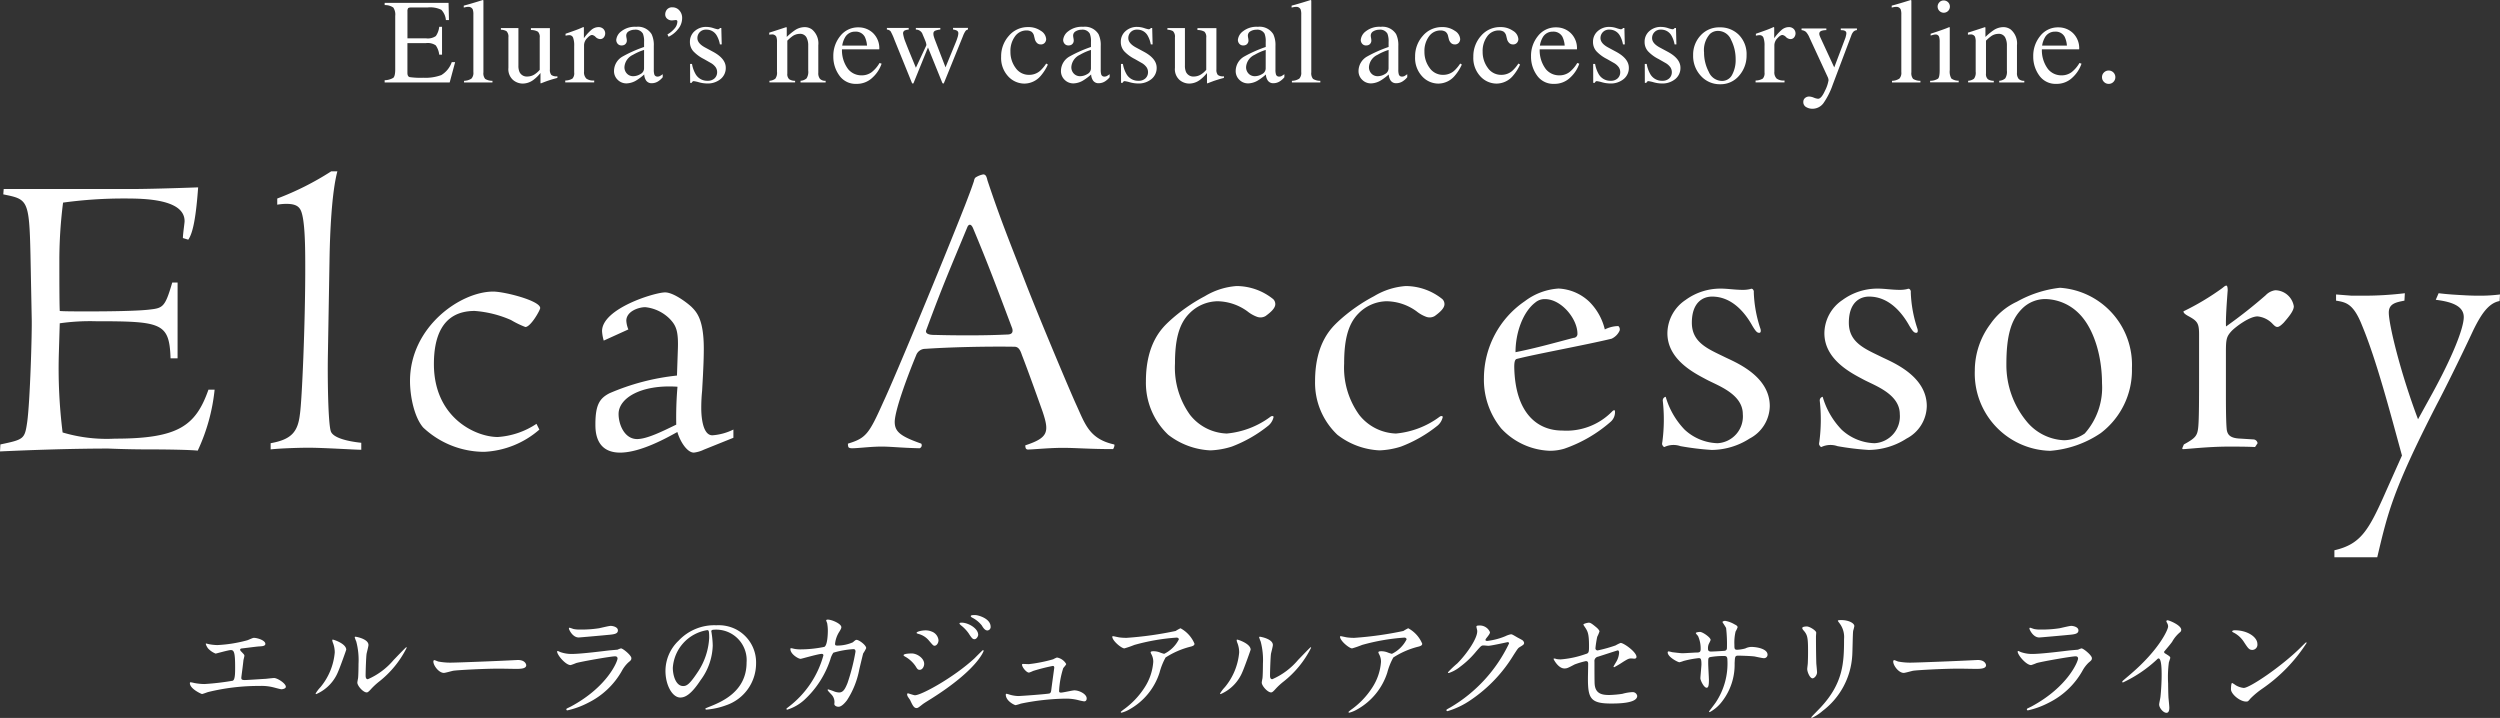 <svg xmlns="http://www.w3.org/2000/svg" width="296" height="85" viewBox="0 0 296 85">
  <rect x="0" y="0" width="296" height="85" fill="#333333" stroke="none"/>
  <g id="h1" transform="translate(-39 -545.566)">
    <g id="グループ_2127" data-name="グループ 2127" transform="translate(84.543 545.566)">
      <g id="グループ_2126" data-name="グループ 2126">
        <path id="パス_6183" data-name="パス 6183" d="M4257.06,137.726a2.093,2.093,0,0,0,1.018-.28q.233-.2.234-1v-6.334a1.478,1.478,0,0,0-.23-.991,1.69,1.69,0,0,0-1.021-.289v-.264h7.565l.048,2.038h-.362a2.012,2.012,0,0,0-.542-1.218,3.012,3.012,0,0,0-1.613-.277h-1.938c-.209,0-.338.034-.387.1a.686.686,0,0,0-.073.379v3.178h2.2a1.674,1.674,0,0,0,1.161-.27,2.332,2.332,0,0,0,.4-1.093h.333V134.7h-.333a2.357,2.357,0,0,0-.41-1.1,1.674,1.674,0,0,0-1.154-.268h-2.2v3.526c0,.282.088.45.267.5a9.105,9.105,0,0,0,1.606.076,5.423,5.423,0,0,0,2.138-.316,2.9,2.9,0,0,0,1.238-1.533h.4l-.646,2.406h-7.7Z" transform="translate(-4257.06 -128.228)" fill="#fff"/>
        <path id="パス_6184" data-name="パス 6184" d="M4268.116,137.736a1.641,1.641,0,0,0,.875-.261,1,1,0,0,0,.229-.775v-6.793a1.791,1.791,0,0,0-.076-.632.56.56,0,0,0-.563-.292,1.2,1.2,0,0,0-.211.02c-.077.014-.174.035-.289.063v-.229q.938-.25,2.26-.668a.054.054,0,0,1,.059.043.919.919,0,0,1,.01.181v8.336a1.041,1.041,0,0,0,.208.782,1.622,1.622,0,0,0,.862.226v.195h-3.365Z" transform="translate(-4258.716 -128.168)" fill="#fff"/>
        <path id="パス_6185" data-name="パス 6185" d="M4275.33,132.08v4.449a1.828,1.828,0,0,0,.132.758.955.955,0,0,0,.945.529,1.6,1.6,0,0,0,.925-.314,2.691,2.691,0,0,0,.521-.479v-3.81a.883.883,0,0,0-.208-.7,1.579,1.579,0,0,0-.834-.2v-.229h2.246v4.895a.939.939,0,0,0,.17.65.977.977,0,0,0,.718.156v.195c-.254.07-.442.122-.562.156s-.323.1-.6.191q-.182.062-.792.3a.039.039,0,0,1-.042-.031.393.393,0,0,1-.006-.073V137.4a4.709,4.709,0,0,1-.862.834,2.137,2.137,0,0,1-1.251.417,1.786,1.786,0,0,1-1.141-.432,1.705,1.705,0,0,1-.543-1.427v-3.613a.911.911,0,0,0-.236-.739,1.442,1.442,0,0,0-.653-.165v-.195Z" transform="translate(-4259.493 -128.756)" fill="#fff"/>
        <path id="パス_6186" data-name="パス 6186" d="M4282.225,138.267a1.675,1.675,0,0,0,.849-.226.93.93,0,0,0,.208-.727v-3.136a2.683,2.683,0,0,0-.128-.984.469.469,0,0,0-.47-.295,1.39,1.39,0,0,0-.185.017c-.076.012-.155.027-.239.045v-.229l.811-.286q.417-.147.576-.209c.231-.088.469-.188.713-.3.033,0,.051.012.059.035a.641.641,0,0,1,.011.146v1.14a5.34,5.34,0,0,1,.862-.966,1.325,1.325,0,0,1,.861-.348.805.805,0,0,1,.578.212.751.751,0,0,1,.052,1.012.54.54,0,0,1-.427.195.8.8,0,0,1-.532-.243.752.752,0,0,0-.421-.244c-.162,0-.36.131-.6.393a1.205,1.205,0,0,0-.354.81v3.136a1.039,1.039,0,0,0,.277.83,1.393,1.393,0,0,0,.925.219v.229h-3.428Z" transform="translate(-4260.841 -128.735)" fill="#fff"/>
        <path id="パス_6187" data-name="パス 6187" d="M4290.025,135.425a15.252,15.252,0,0,1,2.552-1.134V133.7a2.449,2.449,0,0,0-.139-.987.993.993,0,0,0-.981-.466,1.351,1.351,0,0,0-.674.18.577.577,0,0,0-.321.515,1.911,1.911,0,0,0,.035.281,1.781,1.781,0,0,1,.035.254.578.578,0,0,1-.256.542.649.649,0,0,1-.349.09.582.582,0,0,1-.479-.2.7.7,0,0,1-.167-.455,1.447,1.447,0,0,1,.6-1.019,2.581,2.581,0,0,1,1.761-.532,1.893,1.893,0,0,1,1.829.877,3.018,3.018,0,0,1,.257,1.4v2.788a1.885,1.885,0,0,0,.056.557.363.363,0,0,0,.375.271.612.612,0,0,0,.264-.049,2.605,2.605,0,0,0,.362-.235v.361a2.274,2.274,0,0,1-.479.444,1.4,1.4,0,0,1-.793.264.777.777,0,0,1-.686-.305,1.394,1.394,0,0,1-.233-.731,6.367,6.367,0,0,1-.9.682,2.365,2.365,0,0,1-1.2.376,1.446,1.446,0,0,1-1.037-.421,1.414,1.414,0,0,1-.439-1.067A1.981,1.981,0,0,1,4290.025,135.425Zm2.552-.785a6.37,6.37,0,0,0-1.322.584,1.722,1.722,0,0,0-1,1.4,1.069,1.069,0,0,0,.417.932,1.018,1.018,0,0,0,.6.195,1.66,1.66,0,0,0,.88-.257.754.754,0,0,0,.421-.653Z" transform="translate(-4261.861 -128.729)" fill="#fff"/>
        <path id="パス_6188" data-name="パス 6188" d="M4297.646,131.8a3.056,3.056,0,0,1-1.1.871l-.131-.278a3.094,3.094,0,0,0,.831-.687,1.29,1.29,0,0,0,.344-.834.163.163,0,0,0-.055-.139.215.215,0,0,0-.133-.042c-.274.032-.433.048-.479.048a.857.857,0,0,1-.521-.187.655.655,0,0,1-.25-.557.894.894,0,0,1,.2-.539.776.776,0,0,1,.662-.268,1.047,1.047,0,0,1,.81.365,1.3,1.3,0,0,1,.331.909A2.046,2.046,0,0,1,4297.646,131.8Z" transform="translate(-4262.932 -128.32)" fill="#fff"/>
        <path id="パス_6189" data-name="パス 6189" d="M4299.61,136.3h.229a3.654,3.654,0,0,0,.431,1.217,1.574,1.574,0,0,0,1.422.778,1.136,1.136,0,0,0,.822-.289.984.984,0,0,0,.3-.747,1.035,1.035,0,0,0-.173-.563,1.792,1.792,0,0,0-.612-.529l-.778-.444a4.439,4.439,0,0,1-1.258-.925,1.625,1.625,0,0,1-.4-1.1,1.647,1.647,0,0,1,.558-1.28,2.013,2.013,0,0,1,1.4-.5,2.715,2.715,0,0,1,.81.139,3.7,3.7,0,0,0,.5.139.35.35,0,0,0,.181-.035.286.286,0,0,0,.1-.11h.168l.048,1.939h-.216a3.21,3.21,0,0,0-.375-1.049,1.381,1.381,0,0,0-1.245-.7.987.987,0,0,0-1.043,1q0,.64.959,1.14l.918.494q1.48.806,1.481,1.877a1.68,1.68,0,0,1-.614,1.342,2.4,2.4,0,0,1-1.607.522,3.75,3.75,0,0,1-.944-.139,4.3,4.3,0,0,0-.625-.139.21.21,0,0,0-.146.059.411.411,0,0,0-.1.143h-.181Z" transform="translate(-4263.449 -128.732)" fill="#fff"/>
        <path id="パス_6190" data-name="パス 6190" d="M4310.669,138.3a1.26,1.26,0,0,0,.693-.246,1.179,1.179,0,0,0,.2-.824V133.7a1.633,1.633,0,0,0-.083-.621.548.548,0,0,0-.543-.262c-.042,0-.085,0-.128.006l-.164.021V132.6q.286-.084,1.35-.432l.653-.215c.033,0,.052.012.06.035a.353.353,0,0,1,.011.1v1.022a7.113,7.113,0,0,1,1-.82,2.086,2.086,0,0,1,1.125-.341,1.464,1.464,0,0,1,.86.271,2.149,2.149,0,0,1,.75,1.884v3.247a1.06,1.06,0,0,0,.2.723.877.877,0,0,0,.668.229v.195h-2.97V138.3a1.188,1.188,0,0,0,.709-.281,1.421,1.421,0,0,0,.2-.921v-2.969a1.994,1.994,0,0,0-.222-.991.853.853,0,0,0-.815-.393,1.506,1.506,0,0,0-.83.278,4.749,4.749,0,0,0-.608.529v3.894a.813.813,0,0,0,.222.67,1.215,1.215,0,0,0,.7.184v.195h-3.039Z" transform="translate(-4265.109 -128.736)" fill="#fff"/>
        <path id="パス_6191" data-name="パス 6191" d="M4324.28,132.659a2.481,2.481,0,0,1,.737,1.923H4320.6a3.691,3.691,0,0,0,.73,2.345,2.034,2.034,0,0,0,1.563.735,1.968,1.968,0,0,0,1.231-.382,3.837,3.837,0,0,0,.924-1.082l.244.083a3.952,3.952,0,0,1-1.068,1.637,2.657,2.657,0,0,1-1.915.752,2.344,2.344,0,0,1-2.02-.987,3.778,3.778,0,0,1-.713-2.274,3.7,3.7,0,0,1,.827-2.413,2.651,2.651,0,0,1,2.155-1.015A2.46,2.46,0,0,1,4324.28,132.659Zm-3.33.532a2.746,2.746,0,0,0-.32.946h2.935a2.927,2.927,0,0,0-.264-1.036,1.2,1.2,0,0,0-1.14-.612A1.33,1.33,0,0,0,4320.95,133.191Z" transform="translate(-4266.453 -128.741)" fill="#fff"/>
        <path id="パス_6192" data-name="パス 6192" d="M4333.365,132.25a2.233,2.233,0,0,0-.62.141.36.36,0,0,0-.2.365,1.089,1.089,0,0,0,.046.306c.029.106.07.229.121.37l1.266,3.291,1.234-3.006a5.363,5.363,0,0,0,.182-.512,1.841,1.841,0,0,0,.1-.476.365.365,0,0,0-.16-.348,1.359,1.359,0,0,0-.465-.132v-.195h1.766v.195a.486.486,0,0,0-.284.167,2.8,2.8,0,0,0-.313.626l-2.224,5.486a.613.613,0,0,1-.05.09.071.071,0,0,1-.062.028.241.241,0,0,1-.1-.076l-1.7-4.2-1.7,4.194a.161.161,0,0,1-.037.059.083.083,0,0,1-.06.025.257.257,0,0,1-.1-.07l-2.079-5.124a6.793,6.793,0,0,0-.452-1,.642.642,0,0,0-.437-.2v-.195h2.581v.195a1.374,1.374,0,0,0-.49.116.382.382,0,0,0-.171.376,4.326,4.326,0,0,0,.285,1q.169.445.428,1.082l.8,1.944,1.229-2.631.014-.082a1.813,1.813,0,0,0-.148-.521c-.1-.255-.2-.482-.286-.682a.831.831,0,0,0-.814-.6v-.195h2.9Z" transform="translate(-4267.572 -128.752)" fill="#fff"/>
        <path id="パス_6193" data-name="パス 6193" d="M4347.656,132.387a1.235,1.235,0,0,1,.629.981.664.664,0,0,1-.159.427.6.6,0,0,1-.494.2.613.613,0,0,1-.427-.167.967.967,0,0,1-.269-.487l-.083-.334a.844.844,0,0,0-.313-.521,1.106,1.106,0,0,0-.6-.146,1.647,1.647,0,0,0-1.338.693,2.894,2.894,0,0,0-.546,1.841,3.142,3.142,0,0,0,.6,1.886,1.9,1.9,0,0,0,1.624.836,1.941,1.941,0,0,0,1.286-.474,4.424,4.424,0,0,0,.722-.863l.2.118a5.517,5.517,0,0,1-.834,1.322,2.555,2.555,0,0,1-1.946.933,2.611,2.611,0,0,1-1.92-.856,3.184,3.184,0,0,1-.834-2.322,3.625,3.625,0,0,1,.911-2.475,2.932,2.932,0,0,1,2.3-1.037A2.519,2.519,0,0,1,4347.656,132.387Z" transform="translate(-4269.962 -128.735)" fill="#fff"/>
        <path id="パス_6194" data-name="パス 6194" d="M4352.291,135.425a15.272,15.272,0,0,1,2.552-1.134V133.7a2.44,2.44,0,0,0-.139-.987.992.992,0,0,0-.98-.466,1.356,1.356,0,0,0-.674.18.577.577,0,0,0-.32.515,1.931,1.931,0,0,0,.035.281,1.947,1.947,0,0,1,.035.254.579.579,0,0,1-.257.542.645.645,0,0,1-.348.09.58.58,0,0,1-.479-.2.7.7,0,0,1-.167-.455,1.447,1.447,0,0,1,.6-1.019,2.584,2.584,0,0,1,1.762-.532,1.893,1.893,0,0,1,1.829.877,3.017,3.017,0,0,1,.258,1.4v2.788a1.9,1.9,0,0,0,.055.557.363.363,0,0,0,.375.271.615.615,0,0,0,.265-.049,2.666,2.666,0,0,0,.362-.235v.361a2.236,2.236,0,0,1-.481.444,1.386,1.386,0,0,1-.791.264.776.776,0,0,1-.686-.305,1.381,1.381,0,0,1-.233-.731,6.367,6.367,0,0,1-.9.682,2.367,2.367,0,0,1-1.2.376,1.446,1.446,0,0,1-1.037-.421,1.418,1.418,0,0,1-.437-1.067A1.98,1.98,0,0,1,4352.291,135.425Zm2.552-.785a6.348,6.348,0,0,0-1.321.584,1.719,1.719,0,0,0-1,1.4,1.068,1.068,0,0,0,.417.932,1.016,1.016,0,0,0,.6.195,1.661,1.661,0,0,0,.879-.257.754.754,0,0,0,.421-.653Z" transform="translate(-4271.215 -128.729)" fill="#fff"/>
        <path id="パス_6195" data-name="パス 6195" d="M4359.649,136.3h.229a3.633,3.633,0,0,0,.43,1.217,1.574,1.574,0,0,0,1.422.778,1.135,1.135,0,0,0,.822-.289.984.984,0,0,0,.3-.747,1.035,1.035,0,0,0-.173-.563,1.792,1.792,0,0,0-.612-.529l-.778-.444a4.453,4.453,0,0,1-1.258-.925,1.624,1.624,0,0,1-.4-1.1,1.645,1.645,0,0,1,.557-1.28,2.011,2.011,0,0,1,1.4-.5,2.721,2.721,0,0,1,.81.139,3.68,3.68,0,0,0,.5.139.354.354,0,0,0,.182-.035.313.313,0,0,0,.1-.11h.166l.049,1.939h-.215a3.254,3.254,0,0,0-.375-1.049,1.382,1.382,0,0,0-1.245-.7.987.987,0,0,0-1.043,1q0,.64.959,1.14l.918.494q1.481.806,1.481,1.877a1.68,1.68,0,0,1-.614,1.342,2.4,2.4,0,0,1-1.606.522,3.75,3.75,0,0,1-.944-.139,4.281,4.281,0,0,0-.625-.139.209.209,0,0,0-.146.059.412.412,0,0,0-.1.143h-.181Z" transform="translate(-4272.469 -128.732)" fill="#fff"/>
        <path id="パス_6196" data-name="パス 6196" d="M4368.195,132.08v4.449a1.836,1.836,0,0,0,.132.758.957.957,0,0,0,.947.529,1.607,1.607,0,0,0,.924-.314,2.677,2.677,0,0,0,.521-.479v-3.81a.881.881,0,0,0-.208-.7,1.577,1.577,0,0,0-.834-.2v-.229h2.246v4.895a.942.942,0,0,0,.17.65.981.981,0,0,0,.72.156v.195q-.383.1-.563.156c-.122.035-.323.1-.6.191-.122.042-.385.142-.793.3a.038.038,0,0,1-.042-.031.319.319,0,0,1-.007-.073V137.4a4.739,4.739,0,0,1-.861.834,2.137,2.137,0,0,1-1.252.417,1.788,1.788,0,0,1-1.141-.432,1.708,1.708,0,0,1-.542-1.427v-3.613a.909.909,0,0,0-.237-.739,1.446,1.446,0,0,0-.653-.165v-.195Z" transform="translate(-4273.443 -128.756)" fill="#fff"/>
        <path id="パス_6197" data-name="パス 6197" d="M4376.638,135.425a15.252,15.252,0,0,1,2.552-1.134V133.7a2.464,2.464,0,0,0-.138-.987.994.994,0,0,0-.981-.466,1.35,1.35,0,0,0-.674.18.576.576,0,0,0-.32.515,1.8,1.8,0,0,0,.035.281,2.148,2.148,0,0,1,.035.254.579.579,0,0,1-.258.542.645.645,0,0,1-.347.09.583.583,0,0,1-.48-.2.7.7,0,0,1-.167-.455,1.445,1.445,0,0,1,.6-1.019,2.586,2.586,0,0,1,1.762-.532,1.894,1.894,0,0,1,1.829.877,3.018,3.018,0,0,1,.257,1.4v2.788a1.848,1.848,0,0,0,.056.557.362.362,0,0,0,.375.271.617.617,0,0,0,.265-.049,2.649,2.649,0,0,0,.361-.235v.361a2.228,2.228,0,0,1-.479.444,1.4,1.4,0,0,1-.793.264.773.773,0,0,1-.684-.305,1.377,1.377,0,0,1-.233-.731,6.4,6.4,0,0,1-.9.682,2.364,2.364,0,0,1-1.2.376,1.447,1.447,0,0,1-1.037-.421,1.415,1.415,0,0,1-.438-1.067A1.98,1.98,0,0,1,4376.638,135.425Zm2.552-.785a6.336,6.336,0,0,0-1.321.584,1.721,1.721,0,0,0-1,1.4,1.07,1.07,0,0,0,.417.932,1.018,1.018,0,0,0,.6.195,1.662,1.662,0,0,0,.88-.257.755.755,0,0,0,.42-.653Z" transform="translate(-4274.872 -128.729)" fill="#fff"/>
        <path id="パス_6198" data-name="パス 6198" d="M4383.463,137.736a1.651,1.651,0,0,0,.877-.261,1.009,1.009,0,0,0,.228-.775v-6.793a1.779,1.779,0,0,0-.076-.632.56.56,0,0,0-.564-.292,1.208,1.208,0,0,0-.211.02c-.077.014-.173.035-.29.063v-.229q.94-.25,2.26-.668a.054.054,0,0,1,.06.043.905.905,0,0,1,.011.181v8.336a1.043,1.043,0,0,0,.208.782,1.622,1.622,0,0,0,.862.226v.195h-3.365Z" transform="translate(-4276.044 -128.168)" fill="#fff"/>
        <path id="パス_6199" data-name="パス 6199" d="M4393.758,135.425a15.283,15.283,0,0,1,2.553-1.134V133.7a2.458,2.458,0,0,0-.139-.987.993.993,0,0,0-.98-.466,1.356,1.356,0,0,0-.674.18.576.576,0,0,0-.32.515,1.741,1.741,0,0,0,.035.281,2,2,0,0,1,.034.254.578.578,0,0,1-.257.542.645.645,0,0,1-.348.09.584.584,0,0,1-.48-.2.707.707,0,0,1-.167-.455,1.446,1.446,0,0,1,.6-1.019,2.586,2.586,0,0,1,1.761-.532,1.9,1.9,0,0,1,1.83.877,3.019,3.019,0,0,1,.256,1.4v2.788a1.864,1.864,0,0,0,.056.557.363.363,0,0,0,.375.271.618.618,0,0,0,.265-.049,2.768,2.768,0,0,0,.362-.235v.361a2.245,2.245,0,0,1-.481.444,1.391,1.391,0,0,1-.792.264.774.774,0,0,1-.686-.305,1.39,1.39,0,0,1-.234-.731,6.4,6.4,0,0,1-.9.682,2.365,2.365,0,0,1-1.2.376,1.444,1.444,0,0,1-1.037-.421,1.413,1.413,0,0,1-.438-1.067A1.98,1.98,0,0,1,4393.758,135.425Zm2.553-.785a6.381,6.381,0,0,0-1.322.584,1.721,1.721,0,0,0-1,1.4,1.069,1.069,0,0,0,.417.932,1.017,1.017,0,0,0,.6.195,1.657,1.657,0,0,0,.879-.257.754.754,0,0,0,.421-.653Z" transform="translate(-4277.444 -128.729)" fill="#fff"/>
        <path id="パス_6200" data-name="パス 6200" d="M4405.34,132.387a1.235,1.235,0,0,1,.63.981.663.663,0,0,1-.16.427.6.6,0,0,1-.494.2.616.616,0,0,1-.427-.167.967.967,0,0,1-.268-.487l-.084-.334a.835.835,0,0,0-.313-.521,1.107,1.107,0,0,0-.6-.146,1.648,1.648,0,0,0-1.338.693,2.891,2.891,0,0,0-.546,1.841,3.149,3.149,0,0,0,.6,1.886,1.9,1.9,0,0,0,1.623.836,1.939,1.939,0,0,0,1.287-.474,4.44,4.44,0,0,0,.723-.863l.194.118a5.486,5.486,0,0,1-.833,1.322,2.555,2.555,0,0,1-1.946.933,2.608,2.608,0,0,1-1.92-.856,3.182,3.182,0,0,1-.834-2.322,3.623,3.623,0,0,1,.911-2.475,2.933,2.933,0,0,1,2.3-1.037A2.519,2.519,0,0,1,4405.34,132.387Z" transform="translate(-4278.628 -128.735)" fill="#fff"/>
        <path id="パス_6201" data-name="パス 6201" d="M4413.448,132.387a1.235,1.235,0,0,1,.629.981.666.666,0,0,1-.158.427.6.6,0,0,1-.494.2.615.615,0,0,1-.427-.167.967.967,0,0,1-.269-.487l-.083-.334a.842.842,0,0,0-.313-.521,1.1,1.1,0,0,0-.6-.146,1.646,1.646,0,0,0-1.338.693,2.891,2.891,0,0,0-.546,1.841,3.139,3.139,0,0,0,.6,1.886,1.9,1.9,0,0,0,1.623.836,1.942,1.942,0,0,0,1.286-.474,4.424,4.424,0,0,0,.722-.863l.2.118a5.517,5.517,0,0,1-.834,1.322,2.555,2.555,0,0,1-1.947.933,2.607,2.607,0,0,1-1.919-.856,3.182,3.182,0,0,1-.834-2.322,3.623,3.623,0,0,1,.911-2.475,2.931,2.931,0,0,1,2.3-1.037A2.519,2.519,0,0,1,4413.448,132.387Z" transform="translate(-4279.846 -128.735)" fill="#fff"/>
        <path id="パス_6202" data-name="パス 6202" d="M4421.488,132.659a2.481,2.481,0,0,1,.737,1.923h-4.414a3.7,3.7,0,0,0,.729,2.345,2.036,2.036,0,0,0,1.564.735,1.97,1.97,0,0,0,1.231-.382,3.844,3.844,0,0,0,.924-1.082l.243.083a3.945,3.945,0,0,1-1.067,1.637,2.658,2.658,0,0,1-1.915.752,2.343,2.343,0,0,1-2.02-.987,3.779,3.779,0,0,1-.713-2.274,3.7,3.7,0,0,1,.827-2.413,2.651,2.651,0,0,1,2.155-1.015A2.461,2.461,0,0,1,4421.488,132.659Zm-3.331.532a2.767,2.767,0,0,0-.32.946h2.934a2.908,2.908,0,0,0-.264-1.036,1.2,1.2,0,0,0-1.14-.612A1.329,1.329,0,0,0,4418.158,133.191Z" transform="translate(-4281.056 -128.741)" fill="#fff"/>
        <path id="パス_6203" data-name="パス 6203" d="M4425.44,136.3h.229a3.633,3.633,0,0,0,.431,1.217,1.573,1.573,0,0,0,1.422.778,1.138,1.138,0,0,0,.822-.289.984.984,0,0,0,.3-.747,1.031,1.031,0,0,0-.173-.563,1.794,1.794,0,0,0-.612-.529l-.779-.444a4.453,4.453,0,0,1-1.258-.925,1.624,1.624,0,0,1-.4-1.1,1.644,1.644,0,0,1,.557-1.28,2.009,2.009,0,0,1,1.4-.5,2.718,2.718,0,0,1,.81.139,3.693,3.693,0,0,0,.5.139.351.351,0,0,0,.181-.035.3.3,0,0,0,.1-.11h.167l.049,1.939h-.216a3.222,3.222,0,0,0-.375-1.049,1.382,1.382,0,0,0-1.245-.7.987.987,0,0,0-1.043,1q0,.64.959,1.14l.917.494q1.481.806,1.481,1.877a1.68,1.68,0,0,1-.614,1.342,2.4,2.4,0,0,1-1.607.522,3.749,3.749,0,0,1-.944-.139,4.3,4.3,0,0,0-.625-.139.211.211,0,0,0-.146.059.411.411,0,0,0-.1.143h-.181Z" transform="translate(-4282.352 -128.732)" fill="#fff"/>
        <path id="パス_6204" data-name="パス 6204" d="M4432.631,136.3h.23a3.644,3.644,0,0,0,.43,1.217,1.574,1.574,0,0,0,1.423.778,1.132,1.132,0,0,0,.82-.289.982.982,0,0,0,.3-.747,1.036,1.036,0,0,0-.174-.563,1.785,1.785,0,0,0-.613-.529l-.777-.444a4.431,4.431,0,0,1-1.258-.925,1.622,1.622,0,0,1-.4-1.1,1.647,1.647,0,0,1,.557-1.28,2.014,2.014,0,0,1,1.4-.5,2.715,2.715,0,0,1,.81.139,3.671,3.671,0,0,0,.5.139.35.35,0,0,0,.181-.035.282.282,0,0,0,.1-.11h.167l.049,1.939h-.216a3.233,3.233,0,0,0-.375-1.049,1.383,1.383,0,0,0-1.245-.7.988.988,0,0,0-1.043,1q0,.64.959,1.14l.918.494q1.481.806,1.481,1.877a1.682,1.682,0,0,1-.613,1.342,2.406,2.406,0,0,1-1.608.522,3.752,3.752,0,0,1-.943-.139,4.267,4.267,0,0,0-.625-.139.212.212,0,0,0-.146.059.447.447,0,0,0-.1.143h-.181Z" transform="translate(-4283.433 -128.732)" fill="#fff"/>
        <path id="パス_6205" data-name="パス 6205" d="M4440.258,132.937a2.933,2.933,0,0,1,2.263-.956,3.09,3.09,0,0,1,2.279.9,3.252,3.252,0,0,1,.9,2.406,3.581,3.581,0,0,1-.876,2.406,2.847,2.847,0,0,1-2.267,1.022,2.992,2.992,0,0,1-2.26-.981,3.449,3.449,0,0,1-.924-2.461A3.326,3.326,0,0,1,4440.258,132.937Zm1.108-.177a2.85,2.85,0,0,0-.7,2.183,4.907,4.907,0,0,0,.561,2.309,1.717,1.717,0,0,0,1.557,1.07,1.323,1.323,0,0,0,1.2-.715,3.681,3.681,0,0,0,.422-1.877,4.977,4.977,0,0,0-.537-2.267,1.684,1.684,0,0,0-1.554-1.064A1.389,1.389,0,0,0,4441.366,132.76Z" transform="translate(-4284.449 -128.741)" fill="#fff"/>
        <path id="パス_6206" data-name="パス 6206" d="M4448.074,138.267a1.683,1.683,0,0,0,.85-.226.937.937,0,0,0,.208-.727v-3.136a2.718,2.718,0,0,0-.128-.984.471.471,0,0,0-.471-.295,1.371,1.371,0,0,0-.184.017c-.077.012-.157.027-.24.045v-.229l.811-.286q.417-.147.576-.209c.23-.088.468-.188.714-.3a.053.053,0,0,1,.058.035.65.65,0,0,1,.01.146v1.14a5.358,5.358,0,0,1,.861-.966,1.325,1.325,0,0,1,.862-.348.809.809,0,0,1,.579.212.753.753,0,0,1,.052,1.012.543.543,0,0,1-.428.195.8.8,0,0,1-.532-.243.753.753,0,0,0-.421-.244q-.242,0-.6.393a1.206,1.206,0,0,0-.354.81v3.136a1.034,1.034,0,0,0,.277.83,1.391,1.391,0,0,0,.925.219v.229h-3.428Z" transform="translate(-4285.755 -128.735)" fill="#fff"/>
        <path id="パス_6207" data-name="パス 6207" d="M4454.48,132.137h2.934v.195a1.833,1.833,0,0,0-.515.064c-.213.062-.319.183-.319.363a.619.619,0,0,0,.035.2c.022.07.064.173.125.31l1.609,3.479,1.324-3.507a2.584,2.584,0,0,0,.067-.257,1.466,1.466,0,0,0,.044-.27.3.3,0,0,0-.124-.27.648.648,0,0,0-.321-.1l-.216-.014v-.195h1.913v.195a.644.644,0,0,0-.428.2,1.475,1.475,0,0,0-.247.459l-2.189,5.8a8.9,8.9,0,0,1-1.092,2.176,1.608,1.608,0,0,1-1.322.675,1.449,1.449,0,0,1-.73-.195.662.662,0,0,1-.34-.619.578.578,0,0,1,.2-.455.748.748,0,0,1,.512-.178,1.7,1.7,0,0,1,.532.132,1.706,1.706,0,0,0,.505.133q.384,0,.811-.944a4.115,4.115,0,0,0,.425-1.247.719.719,0,0,0-.02-.151,1.2,1.2,0,0,0-.045-.158l-2.191-4.738a2.3,2.3,0,0,0-.415-.677.944.944,0,0,0-.524-.212Z" transform="translate(-4286.718 -128.764)" fill="#fff"/>
        <path id="パス_6208" data-name="パス 6208" d="M4467.073,137.736a1.643,1.643,0,0,0,.875-.261,1,1,0,0,0,.229-.775v-6.793a1.794,1.794,0,0,0-.075-.632.56.56,0,0,0-.563-.292,1.2,1.2,0,0,0-.211.02c-.076.014-.173.035-.289.063v-.229q.938-.25,2.259-.668a.054.054,0,0,1,.059.043.892.892,0,0,1,.011.181v8.336a1.044,1.044,0,0,0,.208.782,1.626,1.626,0,0,0,.863.226v.195h-3.365Z" transform="translate(-4288.604 -128.168)" fill="#fff"/>
        <path id="パス_6209" data-name="パス 6209" d="M4472.388,137.746a1.768,1.768,0,0,0,.939-.254q.195-.184.195-1v-3.317a2.08,2.08,0,0,0-.063-.626.419.419,0,0,0-.438-.286.785.785,0,0,0-.149.014q-.073.014-.42.111v-.215l.3-.1q1.216-.4,1.7-.6a.924.924,0,0,1,.25-.083.359.359,0,0,1,.015.1v4.992a1.633,1.633,0,0,0,.19.994,1.427,1.427,0,0,0,.866.257v.195h-3.379Zm1.1-9.3a.691.691,0,0,1,.515-.214.727.727,0,1,1-.723.727A.713.713,0,0,1,4473.493,128.448Z" transform="translate(-4289.408 -128.178)" fill="#fff"/>
        <path id="パス_6210" data-name="パス 6210" d="M4477.685,138.3a1.262,1.262,0,0,0,.692-.246,1.18,1.18,0,0,0,.2-.824V133.7a1.623,1.623,0,0,0-.083-.621.547.547,0,0,0-.542-.262c-.042,0-.085,0-.129.006l-.164.021V132.6q.286-.084,1.35-.432l.653-.215a.056.056,0,0,1,.06.035.408.408,0,0,1,.009.1v1.022a7.1,7.1,0,0,1,1-.82,2.08,2.08,0,0,1,1.123-.341,1.47,1.47,0,0,1,.861.271,2.15,2.15,0,0,1,.75,1.884v3.247a1.063,1.063,0,0,0,.2.723.875.875,0,0,0,.668.229v.195h-2.969V138.3a1.191,1.191,0,0,0,.709-.281,1.432,1.432,0,0,0,.2-.921v-2.969a1.994,1.994,0,0,0-.221-.991.854.854,0,0,0-.815-.393,1.505,1.505,0,0,0-.831.278,4.812,4.812,0,0,0-.609.529v3.894a.808.808,0,0,0,.223.67,1.212,1.212,0,0,0,.7.184v.195h-3.038Z" transform="translate(-4290.199 -128.736)" fill="#fff"/>
        <path id="パス_6211" data-name="パス 6211" d="M4491.463,132.659a2.483,2.483,0,0,1,.737,1.923h-4.416a3.7,3.7,0,0,0,.731,2.345,2.034,2.034,0,0,0,1.564.735,1.97,1.97,0,0,0,1.23-.382,3.845,3.845,0,0,0,.924-1.082l.243.083a3.958,3.958,0,0,1-1.067,1.637,2.658,2.658,0,0,1-1.915.752,2.346,2.346,0,0,1-2.02-.987,3.785,3.785,0,0,1-.713-2.274,3.7,3.7,0,0,1,.828-2.413,2.65,2.65,0,0,1,2.155-1.015A2.463,2.463,0,0,1,4491.463,132.659Zm-3.33.532a2.756,2.756,0,0,0-.321.946h2.935a2.906,2.906,0,0,0-.264-1.036,1.2,1.2,0,0,0-1.141-.612A1.327,1.327,0,0,0,4488.133,133.191Z" transform="translate(-4291.568 -128.741)" fill="#fff"/>
        <path id="パス_6212" data-name="パス 6212" d="M4496.572,139.341a.768.768,0,0,1-.23-.56.754.754,0,0,1,.233-.557.768.768,0,0,1,.559-.229.783.783,0,0,1,.787.786.778.778,0,0,1-.227.56.751.751,0,0,1-.56.233A.761.761,0,0,1,4496.572,139.341Z" transform="translate(-4293.007 -129.644)" fill="#fff"/>
      </g>
    </g>
    <g id="グループ_2128" data-name="グループ 2128" transform="translate(39 565.846)">
      <path id="パス_6213" data-name="パス 6213" d="M4231.9,176.077h-.83c-.146-4.194-1.025-4.389-8.828-4.389a25.286,25.286,0,0,0-4.293.244l-.1,3.365a61.116,61.116,0,0,0,.439,9.56,18.306,18.306,0,0,0,6.194.732c7.512,0,9.561-1.512,11.074-5.8h.73a22.361,22.361,0,0,1-2,7.219c-.926-.1-3.56-.146-5.95-.146s-4.585-.1-4.633-.1c-4.537,0-9.755.195-12.829.341l.049-.829c2.78-.586,2.878-.635,3.17-2.634.341-2.391.585-10.682.537-12.292l-.147-7.56c-.146-6.536-.342-6.536-3.219-7.121l.049-.635h15.267c1.658,0,5.169-.1,7.755-.195-.244,3.366-.584,5.365-1.17,6.195l-.635-.195c0-.488.2-1.756.2-2,0-2.633-4.829-2.682-7.072-2.682a52.716,52.716,0,0,0-7.316.487,54.541,54.541,0,0,0-.44,6.633c0,2.05,0,5.366.049,6.2.585.048,1.951.048,3.512.048,2.488,0,5.512-.048,6.926-.195,1.756-.195,2-.195,2.878-3.219h.635Z" transform="translate(-4210.875 -153.933)" fill="#fff"/>
      <path id="パス_6214" data-name="パス 6214" d="M4253.7,175.352c-.048,2.292,0,8.048.342,9.121.342,1.024,3.122,1.317,3.609,1.366v.829c-.682,0-4.487-.244-6.292-.244-.633,0-3.073.049-4.438.2v-.733c2.438-.438,3.218-1.316,3.462-3.413.245-1.561.635-10.731.635-17.169,0-2.488,0-6.292-.635-7.171-.292-.439-.829-.586-1.609-.586a6.2,6.2,0,0,0-1.073.1v-.731a33.906,33.906,0,0,0,6.39-3.22h.731c-.682,2.536-.877,7.414-.926,10.194Z" transform="translate(-4214.876 -153.695)" fill="#fff"/>
      <path id="パス_6215" data-name="パス 6215" d="M4280.893,186.057a10.687,10.687,0,0,1-6.536,2.633,10.562,10.562,0,0,1-7.219-2.878c-1.025-1.171-1.561-3.61-1.561-5.512,0-6.39,5.95-10.584,9.853-10.584,1.316,0,5.561,1.073,5.561,1.951,0,.244-1.122,2.243-1.757,2.243a11.007,11.007,0,0,1-1.707-.829,13.023,13.023,0,0,0-4.292-1.072c-4.048,0-4.829,3.415-4.829,6.291,0,6.341,4.926,8.634,7.561,8.634a9.349,9.349,0,0,0,4.584-1.561Z" transform="translate(-4217.032 -155.473)" fill="#fff"/>
      <path id="パス_6216" data-name="パス 6216" d="M4291.3,175.533a4.921,4.921,0,0,1-.2-1.122c0-2.682,6.243-4.585,7.463-4.585.975,0,2.537,1.171,3.121,1.707.634.634,1.463,1.512,1.463,4.975,0,1.073-.049,2.1-.1,3.171l-.1,1.8a20.108,20.108,0,0,0-.1,2.048c0,.341,0,3.219,1.316,3.219a6.681,6.681,0,0,0,2.489-.682v.975l-3.513,1.414a3.673,3.673,0,0,1-1.17.342c-.78,0-1.609-1.269-1.952-2.439-1.073.585-4.291,2.439-6.78,2.439-2.925,0-2.925-2.585-2.925-3.366,0-2.342.535-3.072,1.658-3.658a27.284,27.284,0,0,1,8-2.1l.1-2.927c.1-2.341-.194-2.975-.926-3.755a4.8,4.8,0,0,0-2.927-1.414c-.78,0-2.244.487-2.244,1.609a3.09,3.09,0,0,0,.244,1.025Zm3.951,11.657c1.17,0,3.023-.926,4.634-1.707a42.905,42.905,0,0,1,.146-4.488c-4.34-.292-6.974,1.366-6.974,3.22C4293.054,185.434,4293.737,187.19,4295.249,187.19Z" transform="translate(-4219.817 -155.486)" fill="#fff"/>
      <path id="パス_6217" data-name="パス 6217" d="M4522.33,200.371c3.121-.731,4.047-2.292,6.146-7.072l1.854-4.146c-1.416-5.17-3.024-11.315-4.731-15.413-1.024-2.585-1.9-2.731-3.073-2.926v-.732c.585.048,1.267.1,1.853.146h1.415a40.392,40.392,0,0,0,4.877-.292l-.048.878c-.976.195-1.853.34-1.853,1.414,0,1.414,1.364,7.072,3.462,12.633l1.561-2.829c2.585-4.682,3.854-8,3.854-9.268,0-1.219-1.22-1.8-3.317-2.048l.34-.781c1.171.147,2.2.195,3.073.244.83.049,1.464.049,1.854.049a18.584,18.584,0,0,0,2.34-.146l-.049.78c-1.365.244-2.242,1.708-3.072,3.367-1.706,3.658-3.609,7.462-4.389,8.926-5.17,10.1-5.755,12.682-7.025,18.047h-5.072Z" transform="translate(-4245.937 -155.498)" fill="#fff"/>
      <path id="パス_6218" data-name="パス 6218" d="M4340.533,154.811c1.546,4.64,2.593,7.183,4.338,11.672,1.646,4.29,5.538,13.517,6.186,14.914,1.047,2.295,1.546,4.041,4.488,4.689.1.1-.1.549-.149.549-2.793,0-4.389-.149-5.935-.149-1.646,0-3.542.2-4.141.2a.274.274,0,0,1-.249-.149.841.841,0,0,1-.05-.349c2.743-.9,2.843-1.6,2.045-3.99-.3-.848-1.7-4.788-2.444-6.684-.2-.6-.4-1-.9-1-3.292-.051-7.681.05-10.524.249a1.143,1.143,0,0,0-1.1.749c-.748,1.8-2.494,6.284-2.543,7.881,0,1.147.6,1.7,3.143,2.593a.371.371,0,0,1-.2.549c-2.194-.05-3.392-.2-4.488-.2-1.3,0-2.793.2-3.492.2-.249,0-.4-.05-.449-.149a1.1,1.1,0,0,1-.05-.4c2.145-.648,2.495-1.147,4.19-4.938,1.3-2.743,7.033-16.56,9.677-23.294.5-1.3.8-2.094,1.047-2.843.05-.25.1-.4.3-.5a2.59,2.59,0,0,1,.8-.3C4340.333,154.113,4340.432,154.363,4340.533,154.811Zm-2.345,18.356c2.294,0,3.591-.05,4.688-.1.6,0,.7-.3.6-.7-1.9-5.038-2.844-7.581-4.639-11.871-.25-.6-.549-.5-.7-.1-2.145,5.187-2.843,6.733-4.838,12.12-.15.349.1.6.947.6C4334.547,173.117,4335.793,173.167,4338.188,173.167Z" transform="translate(-4223.621 -153.741)" fill="#fff"/>
      <path id="パス_6219" data-name="パス 6219" d="M4378.829,170.528a.826.826,0,0,1,.249.6c0,.5-.6,1-1.147,1.4a1.182,1.182,0,0,1-1,.1,4,4,0,0,1-1.146-.648,6.17,6.17,0,0,0-3.541-1.2,4.77,4.77,0,0,0-3.343,1.446c-1.3,1.3-1.7,3.292-1.7,5.936a9.562,9.562,0,0,0,1.794,6.085,5.775,5.775,0,0,0,4.341,2.195,10.22,10.22,0,0,0,5.187-2c.149-.1.35-.1.35.051a1.832,1.832,0,0,1-.6,1,15.8,15.8,0,0,1-4.34,2.494,9.434,9.434,0,0,1-2.543.449,8.788,8.788,0,0,1-4.988-1.846,8.47,8.47,0,0,1-2.643-6.334c0-4.59,1.995-6.385,2.792-7.133a20.116,20.116,0,0,1,4.19-2.943,8.441,8.441,0,0,1,3.741-1.2A6.939,6.939,0,0,1,4378.829,170.528Z" transform="translate(-4228.083 -155.392)" fill="#fff"/>
      <path id="パス_6220" data-name="パス 6220" d="M4401.4,170.528a.825.825,0,0,1,.249.6c0,.5-.6,1-1.147,1.4a1.182,1.182,0,0,1-1,.1,3.99,3.99,0,0,1-1.147-.648,6.166,6.166,0,0,0-3.541-1.2,4.771,4.771,0,0,0-3.343,1.446c-1.3,1.3-1.7,3.292-1.7,5.936a9.553,9.553,0,0,0,1.795,6.085,5.772,5.772,0,0,0,4.34,2.195,10.225,10.225,0,0,0,5.188-2c.149-.1.349-.1.349.051a1.828,1.828,0,0,1-.6,1,15.809,15.809,0,0,1-4.34,2.494,9.447,9.447,0,0,1-2.544.449,8.786,8.786,0,0,1-4.987-1.846,8.472,8.472,0,0,1-2.644-6.334c0-4.59,2-6.385,2.793-7.133a20.073,20.073,0,0,1,4.189-2.943,8.443,8.443,0,0,1,3.741-1.2A6.939,6.939,0,0,1,4401.4,170.528Z" transform="translate(-4230.624 -155.392)" fill="#fff"/>
      <path id="パス_6221" data-name="パス 6221" d="M4421.324,170.864a6.869,6.869,0,0,1,1.845,3.292,3.618,3.618,0,0,1,1.6-.4.509.509,0,0,1,.149.549,1.936,1.936,0,0,1-.948.948c-3.092.748-9.127,1.846-11.223,2.394-.2.05-.3.3-.3.948.1,5.486,2.743,7.532,5.687,7.532a7.555,7.555,0,0,0,5.936-2.295c.149-.149.3-.149.3,0a1.5,1.5,0,0,1-.5,1.247,16.473,16.473,0,0,1-5.487,3.192,5.884,5.884,0,0,1-1.746.249,8.228,8.228,0,0,1-5.736-2.644,9.131,9.131,0,0,1-2.045-5.986,11.074,11.074,0,0,1,4.839-9.078,7.4,7.4,0,0,1,3.991-1.5A5.673,5.673,0,0,1,4421.324,170.864Zm-5.238-.3a1.7,1.7,0,0,0-1.146.4c-1.448,1.1-2.345,3.542-2.345,5.886,2.495-.5,4.59-1.1,6.884-1.7a.458.458,0,0,0,.448-.5C4419.927,172.909,4418.032,170.565,4416.086,170.565Z" transform="translate(-4233.159 -155.429)" fill="#fff"/>
      <path id="パス_6222" data-name="パス 6222" d="M4442.98,187.075a8.4,8.4,0,0,1-4.488,1.347,32.558,32.558,0,0,1-3.691-.449,2.52,2.52,0,0,0-1.9.1c-.05,0-.1,0-.149-.1-.15-.15-.15-.25-.1-.5a20.105,20.105,0,0,0,.05-4.889.457.457,0,0,1,.2-.4c.049,0,.049-.05.149-.05a9.29,9.29,0,0,0,2.245,3.891,5.969,5.969,0,0,0,3.891,1.6,3.176,3.176,0,0,0,2.992-3.441c0-2.394-2.992-3.392-4.29-4.09s-4.639-2.294-4.639-5.487a4.788,4.788,0,0,1,2.146-3.94,7,7,0,0,1,4.189-1.347c.8,0,1.646.149,2.593.149a3.716,3.716,0,0,0,.9-.1.236.236,0,0,1,.3.05.422.422,0,0,1,.1.349,15.066,15.066,0,0,0,.8,4.339c.05.2.05.449-.149.449-.25,0-.4-.149-.8-.8-.8-1.446-2.345-3.491-4.789-3.491-1.147,0-2.395.749-2.395,3.093s1.9,3.092,3.84,4.04c1.2.6,5.387,2.195,5.387,5.836A4.415,4.415,0,0,1,4442.98,187.075Z" transform="translate(-4235.83 -155.429)" fill="#fff"/>
      <path id="パス_6223" data-name="パス 6223" d="M4463.924,187.075a8.391,8.391,0,0,1-4.488,1.347,32.582,32.582,0,0,1-3.692-.449,2.52,2.52,0,0,0-1.9.1c-.049,0-.1,0-.149-.1-.15-.15-.15-.25-.1-.5a20.131,20.131,0,0,0,.05-4.889.455.455,0,0,1,.2-.4c.05,0,.05-.05.149-.05a9.276,9.276,0,0,0,2.246,3.891,5.966,5.966,0,0,0,3.891,1.6,3.176,3.176,0,0,0,2.992-3.441c0-2.394-2.992-3.392-4.289-4.09s-4.639-2.294-4.639-5.487a4.786,4.786,0,0,1,2.145-3.94,7,7,0,0,1,4.19-1.347c.8,0,1.646.149,2.593.149a3.724,3.724,0,0,0,.9-.1.235.235,0,0,1,.3.05.422.422,0,0,1,.1.349,15.114,15.114,0,0,0,.8,4.339c.051.2.051.449-.149.449-.249,0-.4-.149-.8-.8-.8-1.446-2.345-3.491-4.789-3.491-1.147,0-2.395.749-2.395,3.093s1.9,3.092,3.841,4.04c1.2.6,5.387,2.195,5.387,5.836A4.414,4.414,0,0,1,4463.924,187.075Z" transform="translate(-4238.187 -155.429)" fill="#fff"/>
      <path id="パス_6224" data-name="パス 6224" d="M4493.042,178.733a9.333,9.333,0,0,1-3.691,7.681,12.373,12.373,0,0,1-5.985,2.1,9.159,9.159,0,0,1-8.928-9.477,9.229,9.229,0,0,1,1.847-5.537,7.784,7.784,0,0,1,3.142-2.644,13.514,13.514,0,0,1,5.087-1.646A9.145,9.145,0,0,1,4493.042,178.733Zm-13.018-7.033c-1.3,1.3-1.847,3.192-1.847,6.584a10.478,10.478,0,0,0,2.345,6.684,6.049,6.049,0,0,0,4.489,2.294,4.466,4.466,0,0,0,2.444-.8,8.189,8.189,0,0,0,2.045-5.936c0-3.192-.948-6.584-2.844-8.38a5.771,5.771,0,0,0-3.791-1.6A3.867,3.867,0,0,0,4480.024,171.7Z" transform="translate(-4240.621 -155.417)" fill="#fff"/>
      <path id="パス_6225" data-name="パス 6225" d="M4502.26,187.729c1.347-.748,1.6-1,1.7-2.045.1-.948.1-3.592.1-6.135v-4.838c0-1.348-.2-1.6-1.3-2.195-.45-.249-.549-.4-.549-.549a30.264,30.264,0,0,0,4.588-2.743c.25-.2.349-.3.5-.3.1,0,.149.25.149.548-.1,1.347-.249,3.293-.2,4.29a58.758,58.758,0,0,0,4.688-3.691,1.953,1.953,0,0,1,1.147-.6,2.265,2.265,0,0,1,2.194,1.9c0,.549-.6,1.247-1.2,1.946-.3.3-.548.5-.749.5s-.348-.15-.548-.349a2.83,2.83,0,0,0-1.8-.9c-.947,0-2.544,1.2-3.042,1.7-.649.7-.7,1-.7,2.593v4.988c0,2.843.05,3.641.1,4.14.1.6.4,1,1.6,1.047l1.6.1a.526.526,0,0,1,.449.449l-.3.449c-1.048-.05-2.1-.05-3.143-.05-2.444,0-4.888.3-5.387.3-.1,0-.1-.1-.049-.2Z" transform="translate(-4243.689 -155.386)" fill="#fff"/>
    </g>
    <g id="グループ_2131" data-name="グループ 2131" transform="translate(61.489 618.394)">
      <g id="グループ_2130" data-name="グループ 2130">
        <path id="パス_6226" data-name="パス 6226" d="M4322.646,552.365a5.511,5.511,0,0,0,1.178.141,16.3,16.3,0,0,0,3.5-.561c.127-.028.66-.294.786-.294.436,0,1.375.294,1.375.715,0,.266-.393.281-.73.3s-1.752.21-2.047.238c-.056,0-.209.028-.209.154a.341.341,0,0,0,.126.21c.337.351.378.392.378.505,0,.084-.1.449-.112.519-.056.561-.155,1.29-.239,1.935,0,.07-.014.126-.014.154,0,.21.1.266.421.266.28,0,2.047-.126,2.426-.14.168-.014.883-.1,1.038-.1.378,0,1.388.631,1.388,1.037,0,.253-.477.295-.519.295-.112,0-.715-.168-.884-.21a5.708,5.708,0,0,0-1.7-.183,25.083,25.083,0,0,0-6.072.715c-.126.028-.645.239-.757.239-.056,0-1.43-.6-1.43-1.29a.089.089,0,0,1,.1-.1,3.489,3.489,0,0,1,.406.084,6.628,6.628,0,0,0,1.22.126,29.864,29.864,0,0,0,3.352-.393c.28-.126.28-.911.28-1.612,0-1.655-.112-2.019-.5-2.019-.294,0-1.752.42-1.809.42a2.43,2.43,0,0,1-.912-.631c-.14-.2-.294-.5-.238-.561A.5.5,0,0,1,4322.646,552.365Z" transform="translate(-4320.556 -548.958)" fill="#fff"/>
        <path id="パス_6227" data-name="パス 6227" d="M4349.244,555.542a4.882,4.882,0,0,1-2.594,2.664.065.065,0,0,1-.07-.07,3.953,3.953,0,0,1,.562-.743,7.422,7.422,0,0,0,1.7-4.109,3.067,3.067,0,0,0-.238-1.206,1.066,1.066,0,0,1-.055-.252c0-.042.013-.07.069-.07.1,0,1.584.477,1.584,1.193C4350.2,552.99,4349.482,555.009,4349.244,555.542Zm2.273,1.3c0-.07.069-.435.083-.5.043-.267.057-1.374.057-1.724a8.6,8.6,0,0,0-.267-2.637,3.647,3.647,0,0,1-.183-.5c0-.055.057-.07.084-.07.07,0,1.543.253,1.543.981,0,.169-.2.9-.225,1.052-.057.379-.112,2.075-.112,2.537,0,.183.013.463.266.463a8.33,8.33,0,0,0,3.057-2.286c.238-.238,1.431-1.5,1.487-1.5a.06.06,0,0,1,.056.057,11.785,11.785,0,0,1-3.267,4.01,7.928,7.928,0,0,0-.969.9c-.238.266-.364.364-.461.379C4352.26,558.066,4351.517,557.238,4351.517,556.846Z" transform="translate(-4331.697 -548.853)" fill="#fff"/>
        <path id="パス_6228" data-name="パス 6228" d="M4380.66,556.249c.083,0,.238-.014.308-.014.855,0,.982.519.982.617,0,.393-.576.435-1.164.435-.323,0-1.726-.028-2.006-.028-1.936,0-5.146.183-5.483.253-.168.028-.926.252-1.093.252-.6,0-1.249-.869-1.249-1.346,0-.085.042-.169.112-.169s.407.154.478.169a7.661,7.661,0,0,0,1.71.126C4373.718,556.544,4378.613,556.361,4380.66,556.249Z" transform="translate(-4342.133 -550.92)" fill="#fff"/>
        <path id="パス_6229" data-name="パス 6229" d="M4398.36,558.723c4.376-2.356,5.525-5.385,5.525-5.679,0-.168-.1-.266-.294-.266-.477,0-4,.617-4.614.8a5.9,5.9,0,0,1-.646.239c-.6,0-1.6-1.206-1.6-1.6a.079.079,0,0,1,.084-.07,2.027,2.027,0,0,1,.252.112,3.929,3.929,0,0,0,1.388.239c1.15,0,3.94-.364,4.459-.421.029,0,.954-.084.968-.084a2.4,2.4,0,0,1,.407-.154c.238,0,1.233.827,1.233,1.15,0,.21-.055.267-.378.532a3.923,3.923,0,0,0-.757,1,9.3,9.3,0,0,1-3.956,3.744,9.887,9.887,0,0,1-2.482.912.112.112,0,0,1-.125-.112.156.156,0,0,1,.028-.085C4397.884,558.948,4398.275,558.766,4398.36,558.723Zm.35-9.171a3.454,3.454,0,0,0,.744.056,13.389,13.389,0,0,0,2.244-.154c.21-.042,1.178-.28,1.374-.28.238,0,.856.126.856.532,0,.435-.491.477-1.3.547-.225.027-3.239.294-3.338.294-.743,0-1.163-.953-1.163-1.052,0-.07.028-.1.083-.1C4398.29,549.4,4398.626,549.539,4398.71,549.552Z" transform="translate(-4353.257 -547.898)" fill="#fff"/>
        <path id="パス_6230" data-name="パス 6230" d="M4424.638,549.78c0,.042.028.1.028.154a10.742,10.742,0,0,1,.14,1.514,7.193,7.193,0,0,1-1.444,4.109c-1.123,1.71-1.837,2.047-2.4,2.047-.925,0-1.753-1.445-1.753-3.156a4.942,4.942,0,0,1,1.557-3.576,5.8,5.8,0,0,1,4.473-1.823,4.561,4.561,0,0,1,2.257.449,4.4,4.4,0,0,1,2.441,4.081,5.231,5.231,0,0,1-3.534,4.936,8.636,8.636,0,0,1-2.328.519c-.057,0-.141-.014-.141-.1,0-.042.028-.056.379-.2,1.458-.575,4.5-1.781,4.5-5.273a3.612,3.612,0,0,0-3.884-3.885C4424.652,549.583,4424.638,549.7,4424.638,549.78Zm-4.558,4.305c0,.911.365,2.159,1.221,2.159.406,0,.743-.168,1.71-1.626a8.022,8.022,0,0,0,1.375-4.081c0-.841-.056-.911-.238-.911A4.843,4.843,0,0,0,4420.08,554.085Z" transform="translate(-4362.907 -547.845)" fill="#fff"/>
        <path id="パス_6231" data-name="パス 6231" d="M4452.162,550.566c.308-.266.35-.294.448-.294.28,0,1.137.617,1.137.981a3.855,3.855,0,0,1-.352.617c-.028.07-.392,1.6-.462,1.893a10.114,10.114,0,0,1-1.459,3.659c-.155.2-.6.771-1,.771-.267,0-.5-.14-.5-.336a1.279,1.279,0,0,0-.393-1.164c-.351-.378-.394-.421-.394-.5,0-.057.043-.057.07-.057a6.9,6.9,0,0,1,.758.266,1.943,1.943,0,0,0,.518.1c.492,0,.716-.407,1.011-1.136a24.124,24.124,0,0,0,.939-3.7c0-.294-.154-.294-.281-.294a10.66,10.66,0,0,0-2.341.421,2.507,2.507,0,0,0-.351.771,11.255,11.255,0,0,1-3.127,4.852,5.384,5.384,0,0,1-1.978,1.122.093.093,0,0,1-.1-.085c0-.055.029-.07.281-.266a11.469,11.469,0,0,0,4.095-6.072c0-.126-.07-.182-.2-.182-.407,0-2.4.588-2.5.588-.267,0-1.207-.56-1.207-1.15,0-.055,0-.112.084-.112a2.143,2.143,0,0,1,.336.07,3.773,3.773,0,0,0,.8.07,14.088,14.088,0,0,0,2.791-.294c.379-.168.422-1.515.422-1.922a4.948,4.948,0,0,0-.084-.9,2.8,2.8,0,0,1-.113-.308c0-.1.154-.1.211-.1.434,0,1.585.477,1.585.9,0,.113-.057.238-.239.533a3.252,3.252,0,0,0-.505,1.43c0,.211.1.211.351.211A4.637,4.637,0,0,0,4452.162,550.566Z" transform="translate(-4373.68 -547.341)" fill="#fff"/>
        <path id="パス_6232" data-name="パス 6232" d="M4471.044,552.72c0,.295-.2.7-.533.7-.211,0-.28-.084-.49-.435a3.638,3.638,0,0,0-1.277-1.15c-.042-.028-.141-.084-.141-.14,0-.211.9-.211.981-.211C4470.188,551.486,4471.044,552.033,4471.044,552.72Zm-1.654,4.3c-.042-.083-.266-.379-.295-.448a.565.565,0,0,1-.07-.252.1.1,0,0,1,.113-.113c.042,0,.672.225.813.225.757,0,4.572-2.089,7.04-4.361.154-.154.968-.982,1.01-.982a.09.09,0,0,1,.084.085c0,.027-.7,2.2-6.2,5.665-.855.533-.911.575-1.023.659-.519.407-.575.449-.729.449C4469.838,557.95,4469.67,557.628,4469.39,557.024Zm3.351-7.109c0,.364-.239.659-.463.659-.154,0-.209-.07-.7-.645a2.372,2.372,0,0,0-1.22-.757c-.2-.07-.21-.07-.21-.126,0-.154.645-.294,1.066-.294a1.922,1.922,0,0,1,.715.141A1.223,1.223,0,0,1,4472.741,549.915Zm4.7-.645c0,.168-.183.532-.449.532-.21,0-.336-.154-.687-.7a4.366,4.366,0,0,0-.9-.94c-.056-.042-.182-.168-.182-.224,0-.085.168-.1.252-.1C4476.289,547.84,4477.438,548.527,4477.438,549.27Zm1.472-.953a.412.412,0,0,1-.378.448c-.293,0-.491-.295-.686-.617a3.541,3.541,0,0,0-1.137-.912c-.125-.07-.154-.14-.154-.168,0-.126.28-.126.533-.126C4477.452,546.942,4478.91,547.349,4478.91,548.317Z" transform="translate(-4384.11 -546.942)" fill="#fff"/>
        <path id="パス_6233" data-name="パス 6233" d="M4492.545,556.506a17.7,17.7,0,0,0,2.875-.575,3.133,3.133,0,0,1,.448-.21,1.569,1.569,0,0,1,1.094.771c0,.1-.31.421-.351.491a10.63,10.63,0,0,0-.491,2.693c0,.112.028.2.224.2.253,0,1.36-.267,1.585-.267.575,0,1.459.435,1.459.954,0,.14-.043.35-.309.35a6.753,6.753,0,0,1-.771-.168,5.884,5.884,0,0,0-1.43-.154,28.066,28.066,0,0,0-5.287.59,5.144,5.144,0,0,1-.617.182c-.126,0-1.164-.491-1.164-1.248,0-.07.027-.1.1-.1a3.114,3.114,0,0,1,.351.1,3.988,3.988,0,0,0,1.01.168c.352,0,3.548-.238,3.716-.309s.184-.224.225-.532c.028-.266.337-2.482.337-2.511,0-.21-.112-.21-.182-.21a22.5,22.5,0,0,0-2.314.588,3.5,3.5,0,0,1-.492.2c-.321,0-.827-.659-.827-.925,0-.085.042-.1.126-.1C4491.9,556.478,4492.433,556.506,4492.545,556.506Z" transform="translate(-4393.214 -550.7)" fill="#fff"/>
        <path id="パス_6234" data-name="パス 6234" d="M4512.715,550.744a6.069,6.069,0,0,0,.883.056,41.74,41.74,0,0,0,5.805-.813,4.859,4.859,0,0,1,.575-.323,3.71,3.71,0,0,1,1.655,1.823c0,.1,0,.252-.49.364a9.837,9.837,0,0,0-2.931,1.276,7.813,7.813,0,0,0-.715,1.795,7.659,7.659,0,0,1-3.535,4.334,3.651,3.651,0,0,1-.967.406c-.057,0-.084-.027-.084-.07s.028-.07.281-.266a9.557,9.557,0,0,0,2.51-2.608,6.409,6.409,0,0,0,1.052-3.071,1.782,1.782,0,0,0-.183-.827c-.112-.225-.125-.253-.125-.309,0-.113.209-.126.293-.126a2.108,2.108,0,0,1,.758.126,4.231,4.231,0,0,0,.547.182,3.812,3.812,0,0,0,1.739-1.711c0-.1-.085-.21-.267-.21a24.527,24.527,0,0,0-5.006.869,10.57,10.57,0,0,1-1.179.407c-.336,0-1.43-.9-1.43-1.389,0-.029.029-.056.1-.056C4512.042,550.6,4512.6,550.729,4512.715,550.744Z" transform="translate(-4402.697 -548.107)" fill="#fff"/>
        <path id="パス_6235" data-name="パス 6235" d="M4536.928,555.542a4.888,4.888,0,0,1-2.593,2.664.065.065,0,0,1-.07-.07,4,4,0,0,1,.561-.743,7.43,7.43,0,0,0,1.7-4.109,3.064,3.064,0,0,0-.239-1.206,1.05,1.05,0,0,1-.056-.252c0-.042.015-.07.07-.07.1,0,1.585.477,1.585,1.193C4537.881,552.99,4537.166,555.009,4536.928,555.542Zm2.272,1.3c0-.07.07-.435.084-.5.042-.267.056-1.374.056-1.724a8.6,8.6,0,0,0-.267-2.637,3.651,3.651,0,0,1-.183-.5c0-.055.057-.07.084-.07.071,0,1.543.253,1.543.981,0,.169-.2.9-.225,1.052-.055.379-.112,2.075-.112,2.537,0,.183.014.463.267.463a8.346,8.346,0,0,0,3.057-2.286c.239-.238,1.43-1.5,1.487-1.5a.061.061,0,0,1,.055.057,11.772,11.772,0,0,1-3.267,4.01,7.771,7.771,0,0,0-.968.9c-.239.266-.364.364-.462.379C4539.942,558.066,4539.2,557.238,4539.2,556.846Z" transform="translate(-4412.298 -548.853)" fill="#fff"/>
        <path id="パス_6236" data-name="パス 6236" d="M4559.96,550.744a6.084,6.084,0,0,0,.884.056,41.793,41.793,0,0,0,5.806-.813,4.807,4.807,0,0,1,.574-.323,3.71,3.71,0,0,1,1.655,1.823c0,.1,0,.252-.49.364a9.829,9.829,0,0,0-2.931,1.276,7.744,7.744,0,0,0-.715,1.795,7.66,7.66,0,0,1-3.534,4.334,3.651,3.651,0,0,1-.967.406c-.057,0-.085-.027-.085-.07s.028-.07.28-.266a9.536,9.536,0,0,0,2.51-2.608,6.393,6.393,0,0,0,1.052-3.071,1.788,1.788,0,0,0-.182-.827c-.112-.225-.126-.253-.126-.309,0-.113.21-.126.294-.126a2.109,2.109,0,0,1,.758.126,4.25,4.25,0,0,0,.546.182,3.81,3.81,0,0,0,1.74-1.711c0-.1-.085-.21-.267-.21a24.527,24.527,0,0,0-5.007.869,10.556,10.556,0,0,1-1.178.407c-.336,0-1.43-.9-1.43-1.389,0-.029.028-.056.1-.056C4559.288,550.6,4559.849,550.729,4559.96,550.744Z" transform="translate(-4422.979 -548.107)" fill="#fff"/>
        <path id="パス_6237" data-name="パス 6237" d="M4584.773,549.241c0-.141.195-.141.308-.141a1.309,1.309,0,0,1,1.3.786c0,.168-.14.35-.42.7-.07.1-.113.154-.113.225,0,.112.168.112.225.112a7.95,7.95,0,0,0,2.132-.561,2.61,2.61,0,0,1,.658-.224c.127,0,.2.042.772.378.083.042.448.238.519.281a.511.511,0,0,1,.267.351c0,.2-.1.252-.562.533-.154.1-.21.182-.7.94a17.154,17.154,0,0,1-5.021,5.273,9.6,9.6,0,0,1-2.791,1.346.125.125,0,0,1-.125-.126c0-.056.042-.084.476-.323a17.511,17.511,0,0,0,6.941-7.572.152.152,0,0,0-.154-.154c-.029,0-1.963.435-2.3.435-.084,0-.463-.042-.547-.042-.267,0-.294.028-.883.7a10.518,10.518,0,0,1-1.907,1.823,4.281,4.281,0,0,1-1.346.743c-.07,0-.1-.042-.1-.084a11.992,11.992,0,0,1,1.107-1.052c1.137-1.135,2.469-3.071,2.356-3.912C4584.856,549.6,4584.773,549.3,4584.773,549.241Z" transform="translate(-4432.456 -547.866)" fill="#fff"/>
        <path id="パス_6238" data-name="パス 6238" d="M4603.795,552.816a3.049,3.049,0,0,0,.519.042,11.474,11.474,0,0,0,2.931-.631c.379-.1.406-.21.406-.954,0-1.514-.168-1.753-.5-2.257a2.677,2.677,0,0,1-.169-.266c0-.126.52-.238.646-.238.168,0,.322.07.968.617.042.042.294.28.294.42a4.367,4.367,0,0,1-.267.631,11.966,11.966,0,0,0-.211,1.346.248.248,0,0,0,.281.266,17,17,0,0,0,2.1-.589,4.01,4.01,0,0,1,.6-.294c.379,0,1.879,1.08,1.879,1.654,0,.1-.069.21-.252.21-.056,0-.322-.028-.378-.028-.295,0-.45.1-.954.407a11.747,11.747,0,0,1-1.052.631.08.08,0,0,1-.084-.084c0-.014.237-.407.267-.463a2.406,2.406,0,0,0,.393-1.164c0-.084-.015-.281-.168-.281-.028,0-2.132.687-2.314.743a.526.526,0,0,0-.435.6c0,1.178,0,2.44.028,2.706.111,1.108.9,1.234,1.738,1.234a11.948,11.948,0,0,0,1.543-.14,5.3,5.3,0,0,1,1.164-.2.544.544,0,0,1,.589.449c0,.9-2.356.9-3.114.9-2.426,0-2.72-.631-2.72-2.96,0-.28.028-1.5.028-1.739s-.085-.323-.28-.323a10.2,10.2,0,0,0-1.318.393c-.827.435-.912.477-1.221.477-.715,0-1.276-1.065-1.276-1.122s.057-.056.085-.056A.827.827,0,0,1,4603.795,552.816Z" transform="translate(-4442 -547.614)" fill="#fff"/>
        <path id="パス_6239" data-name="パス 6239" d="M4627.659,551.846c.21.028,1.023.126,1.206.126.28,0,1.5-.085,1.754-.085s.42-.055.42-.392a3.641,3.641,0,0,0-.308-1.557c-.042-.055-.267-.294-.267-.351,0-.1.421-.14.491-.14.322,0,1.262.659,1.262.94,0,.1-.238.5-.252.589a1.275,1.275,0,0,0-.055.5c0,.211.14.295.335.295.365,0,1.248-.056,1.6-.084.308-.028.308-.266.308-.407a16.938,16.938,0,0,0-.1-2.286c-.042-.126-.434-.687-.434-.715,0-.056.153-.14.322-.14a3.232,3.232,0,0,1,1.122.42c.14.07.35.169.35.337a2.8,2.8,0,0,1-.238.505,5.737,5.737,0,0,0-.141,1.57c0,.449,0,.589.337.589a4.329,4.329,0,0,0,.953-.154,1.68,1.68,0,0,1,.7-.182c.7,0,1.935.238,1.935.925a.414.414,0,0,1-.45.407c-.168,0-.925-.169-1.079-.2-.478-.07-1.879-.1-1.907-.1-.422,0-.422.1-.463.911a7.094,7.094,0,0,1-1.486,4.516,4.539,4.539,0,0,1-1.458,1.262.081.081,0,0,1-.084-.084c0-.014.7-.911.813-1.094a8.3,8.3,0,0,0,1.36-5.02c0-.448-.225-.448-.421-.448a8.938,8.938,0,0,0-1.668.14c-.183.1-.183.154-.183.757,0,.308.084,1.669.084,1.935,0,.673-.071.925-.267.925-.337,0-.744-.884-.744-1.122,0-.14.126-1.486.126-1.626,0-.673-.084-.757-.323-.757a11.458,11.458,0,0,0-1.794.336,3.335,3.335,0,0,1-.492.154c-.168,0-1.387-.617-1.387-1.164a.113.113,0,0,1,.1-.126A3.792,3.792,0,0,1,4627.659,551.846Z" transform="translate(-4452.17 -547.457)" fill="#fff"/>
        <path id="パス_6240" data-name="パス 6240" d="M4655.575,548.729c.337,0,1.108.491,1.108.729,0,.07-.028.393-.028.463,0,1.626.028,2.889.042,3.225.015.168.085.869.085,1.009,0,.364-.323.715-.533.715-.309,0-.63-.743-.63-1.107,0-.113.069-.59.069-.7.028-.631.028-1.178.028-1.43,0-1.57-.07-1.893-.5-2.4-.113-.126-.183-.21-.183-.323S4655.252,548.729,4655.575,548.729Zm3.857-.393c-.168-.224-.183-.252-.183-.28s0-.084.407-.084c.842,0,1.543.351,1.543.715a5.388,5.388,0,0,1-.141.56c-.055.379-.069,2.483-.112,2.973a8.866,8.866,0,0,1-3.505,6.506,5.57,5.57,0,0,1-1.262.828c-.057,0-.083-.028-.083-.07s.911-.953,1.079-1.136c2.707-2.889,2.805-5.328,2.805-8.133A2.684,2.684,0,0,0,4659.432,548.336Z" transform="translate(-4464.133 -547.383)" fill="#fff"/>
        <path id="パス_6241" data-name="パス 6241" d="M4683.749,556.249c.083,0,.238-.014.309-.014.854,0,.981.519.981.617,0,.393-.576.435-1.165.435-.322,0-1.725-.028-2-.028-1.935,0-5.146.183-5.483.253-.168.028-.925.252-1.093.252-.6,0-1.249-.869-1.249-1.346,0-.085.042-.169.113-.169s.407.154.477.169a7.67,7.67,0,0,0,1.711.126C4676.807,556.544,4681.7,556.361,4683.749,556.249Z" transform="translate(-4472.381 -550.92)" fill="#fff"/>
        <path id="パス_6242" data-name="パス 6242" d="M4701.448,558.723c4.375-2.356,5.525-5.385,5.525-5.679,0-.168-.1-.266-.294-.266-.477,0-4,.617-4.614.8a5.973,5.973,0,0,1-.646.239c-.6,0-1.6-1.206-1.6-1.6a.079.079,0,0,1,.084-.07,2.127,2.127,0,0,1,.252.112,3.922,3.922,0,0,0,1.388.239c1.15,0,3.941-.364,4.459-.421.028,0,.954-.084.967-.084a2.439,2.439,0,0,1,.407-.154c.238,0,1.233.827,1.233,1.15,0,.21-.056.267-.378.532a3.921,3.921,0,0,0-.757,1,9.3,9.3,0,0,1-3.955,3.744,9.894,9.894,0,0,1-2.483.912.112.112,0,0,1-.126-.112.152.152,0,0,1,.029-.085C4700.972,558.948,4701.365,558.766,4701.448,558.723Zm.35-9.171a3.45,3.45,0,0,0,.744.056,13.406,13.406,0,0,0,2.244-.154c.21-.042,1.178-.28,1.374-.28.238,0,.855.126.855.532,0,.435-.491.477-1.3.547-.224.027-3.239.294-3.338.294-.743,0-1.164-.953-1.164-1.052,0-.07.028-.1.083-.1C4701.377,549.4,4701.715,549.539,4701.8,549.552Z" transform="translate(-4483.418 -547.898)" fill="#fff"/>
        <path id="パス_6243" data-name="パス 6243" d="M4726.56,551.948c.548.337.6.392.6.519,0,.084-.154.477-.167.561a13.279,13.279,0,0,0-.084,2.482c0,.379.013,1.136.041,1.683.015.168.1.981.1,1.164,0,.14,0,.617-.335.617-.394,0-.87-.6-.87-.982,0-.14.14-.757.155-.9.083-.757.14-1.837.14-2.58,0-.505,0-1.977-.365-1.977-.07,0-.125.056-.238.168a15.411,15.411,0,0,1-3.983,2.679c-.042,0-.07-.028-.07-.085a.126.126,0,0,1,.043-.1c.364-.322.757-.645.98-.842,3.309-2.833,4.4-5.217,4.4-5.609a.786.786,0,0,0-.114-.393,1.59,1.59,0,0,1-.1-.224.139.139,0,0,1,.141-.112c.209,0,1.626.589,1.626,1.121a.358.358,0,0,1-.125.281,4,4,0,0,0-.954,1.149c-.238.336-.687.841-.954,1.178A.227.227,0,0,0,4726.56,551.948Z" transform="translate(-4492.691 -547.404)" fill="#fff"/>
        <path id="パス_6244" data-name="パス 6244" d="M4747.654,557.022a9.872,9.872,0,0,0-1.375,1.15c-.266.323-.294.351-.5.351-.757,0-1.8-.9-1.8-1.459,0-.1.015-.743.141-.743a3.517,3.517,0,0,1,.421.267,2.325,2.325,0,0,0,.953.322c.688,0,4.4-2.481,6.731-4.782.224-.224.618-.617.646-.617a.089.089,0,0,1,.069.07A19.088,19.088,0,0,1,4747.654,557.022Zm-1.149-4.614c-.379,0-.52-.224-.982-.925a3.147,3.147,0,0,0-1.276-1.15c-.055-.027-.126-.07-.126-.126s.112-.126.309-.126c1.5,0,2.678.8,2.678,1.627A.619.619,0,0,1,4746.5,552.409Z" transform="translate(-4502.322 -548.286)" fill="#fff"/>
      </g>
    </g>
  </g>
</svg>
